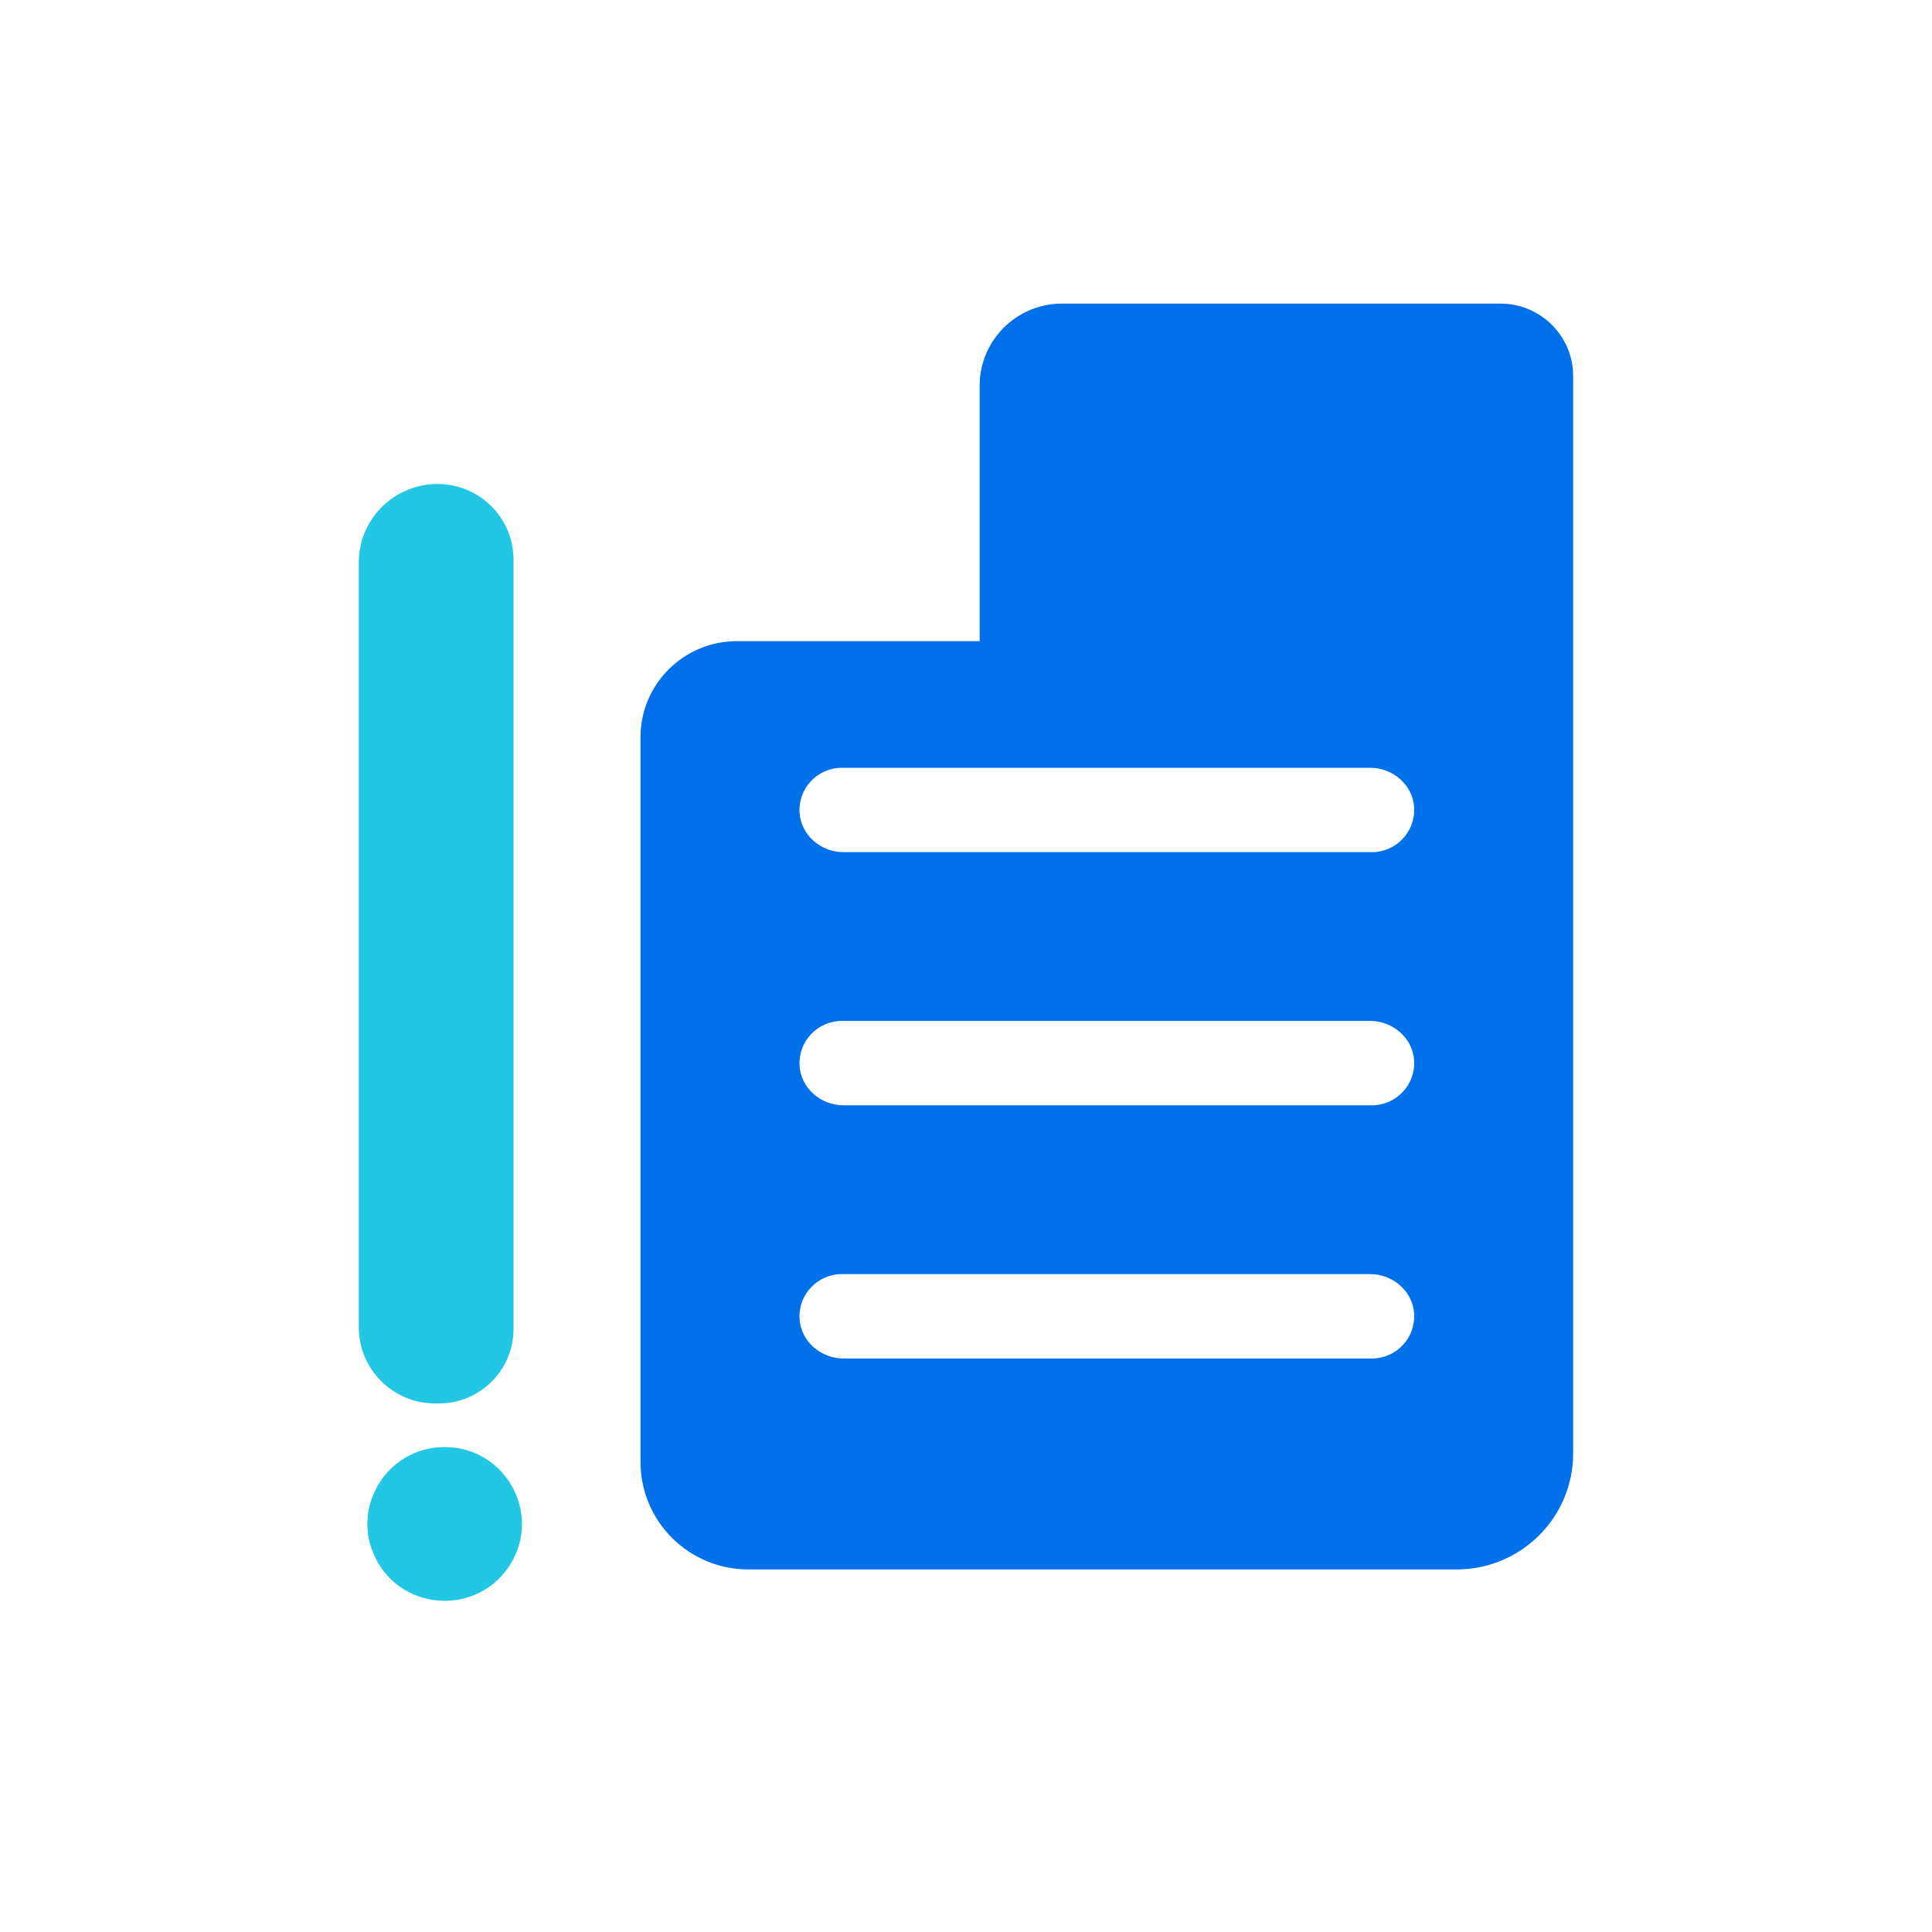 <?xml version="1.0" encoding="UTF-8"?> <svg xmlns="http://www.w3.org/2000/svg" width="70" height="70" viewBox="0 0 70 70" fill="none"><g clip-path="url(#clip0_1424_9244)"><path d="M15.854 17.536C17.374 17.536 18.605 18.763 18.605 20.274V48.156C18.605 49.644 17.392 50.85 15.898 50.85H15.773C14.241 50.852 13 49.615 13 48.09V20.377C13 18.808 14.278 17.536 15.854 17.536Z" fill="#22C7E3"></path><path d="M13.607 56.46C14.591 58.419 17.355 58.534 18.5 56.664C19.636 54.808 18.294 52.43 16.111 52.43C14.031 52.43 12.677 54.609 13.609 56.46H13.607Z" fill="#22C7E3"></path><path d="M35.495 13.973V23.222C35.495 23.222 35.491 23.23 35.486 23.23H26.701C24.77 23.23 23.207 24.789 23.207 26.709V52.972C23.207 55.121 24.958 56.864 27.117 56.864H52.775C55.108 56.864 56.998 54.981 56.998 52.66V13.623C56.998 12.175 55.818 11 54.362 11H38.482C36.832 11 35.495 12.331 35.495 13.973ZM49.703 49.221H30.563C29.741 49.221 29.019 48.603 28.97 47.787C28.916 46.9 29.623 46.163 30.504 46.163H49.644C50.465 46.163 51.187 46.781 51.236 47.597C51.291 48.484 50.584 49.221 49.703 49.221ZM49.703 40.048H30.563C29.741 40.048 29.019 39.431 28.97 38.614C28.916 37.728 29.623 36.99 30.504 36.99H49.644C50.465 36.99 51.187 37.608 51.236 38.424C51.291 39.311 50.584 40.048 49.703 40.048ZM49.703 30.875H30.563C29.741 30.875 29.019 30.258 28.97 29.442C28.916 28.555 29.623 27.818 30.504 27.818H49.644C50.465 27.818 51.187 28.435 51.236 29.251C51.291 30.138 50.584 30.875 49.703 30.875Z" fill="#0071EA"></path></g><defs><clipPath id="clip0_1424_9244"><rect width="44" height="47" fill="white" transform="translate(13 11)"></rect></clipPath></defs></svg> 